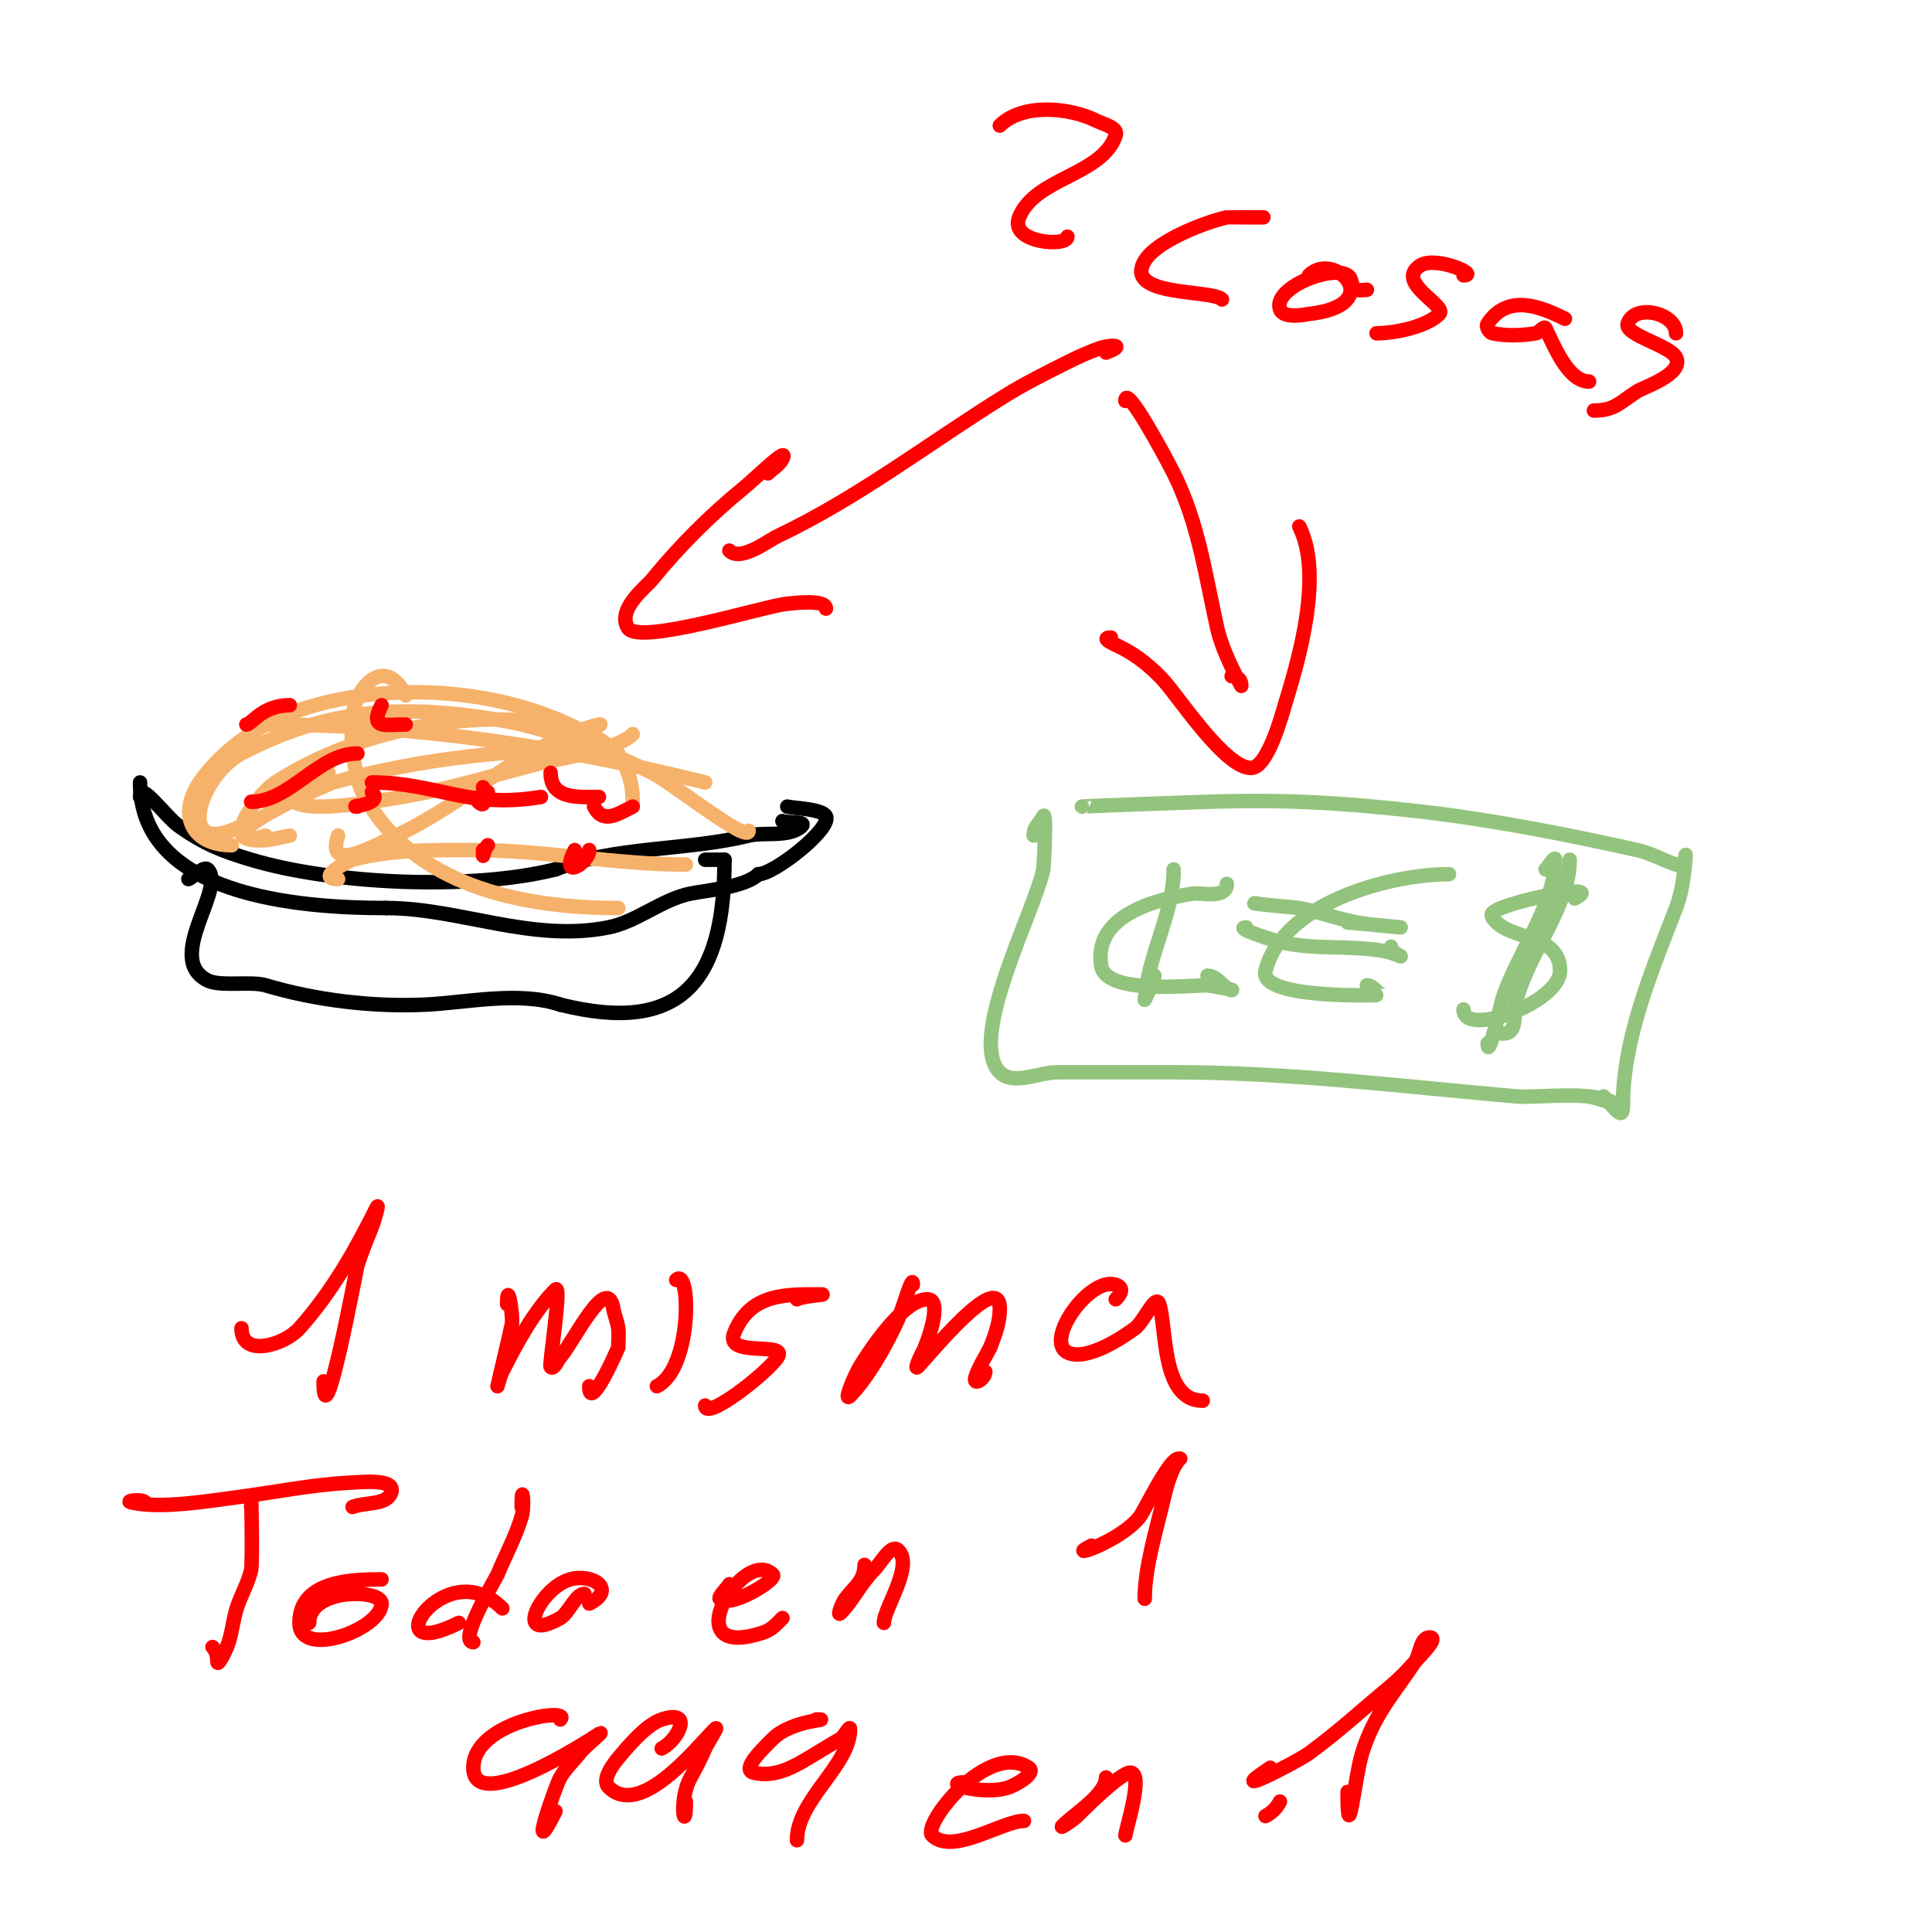 <svg viewBox='0 0 400 400' version='1.1' xmlns='http://www.w3.org/2000/svg' xmlns:xlink='http://www.w3.org/1999/xlink'><g fill='none' stroke='#000000' stroke-width='3' stroke-linecap='round' stroke-linejoin='round'><path d='M29,165c0,-3.499 5.158,3.97 8,6c5.219,3.728 8.954,5.186 15,7c16.941,5.082 45.522,6.37 63,2'/><path d='M115,180c11.936,-4.774 27.497,-3.874 40,-7c3.101,-0.775 8.547,0.453 11,-2c0.972,-0.972 -2.696,-0.565 -4,-1'/><path d='M29,162c0,23.504 32.829,26 51,26'/><path d='M80,188c15.085,0 30.115,7.177 46,4c5.921,-1.184 11.051,-5.81 17,-7c3.204,-0.641 11.345,-1.345 14,-4'/><path d='M157,181c3.293,0 15.27,-9.46 14,-12c-0.773,-1.546 -6.595,-1.649 -8,-2'/><path d='M39,182c0.508,0 3.183,-2.817 4,-2c3.948,3.948 -9.096,18.452 0,23c2.598,1.299 9.02,0.106 12,1c10.196,3.059 22.182,4.515 33,4c8.692,-0.414 19.444,-2.852 28,0'/><path d='M116,208c25.501,6.375 34,-5.322 34,-30'/><path d='M150,178c-1.333,0 -2.667,0 -4,0'/></g>
<g fill='none' stroke='#f6b26b' stroke-width='3' stroke-linecap='round' stroke-linejoin='round'><path d='M50,171c-14.131,7.066 -8.801,-10.39 0,-15c17.785,-9.316 33.064,-10.245 53,-7c9.962,1.622 22.819,6.409 32,11c3.936,1.968 20,14.784 20,12'/><path d='M84,144c-4.04,-8.081 -9.892,-2.65 -11,4c-0.65,3.902 0.35,12.851 2,16c10.195,19.464 32.966,24 53,24'/><path d='M55,150c30.579,0 61.389,4.597 91,12'/><path d='M48,175c-8.714,0 -11.48,-6.876 -6,-14c4.965,-6.454 12.321,-11.44 20,-14c20.644,-6.881 48.319,-4.261 66,9'/><path d='M55,173c-10.638,3.546 -1.879,-8.479 2,-11c13.506,-8.779 31.849,-13.489 48,-13c12.904,0.391 26,2.891 26,17'/><path d='M70,182c-4.801,0 1.948,-3.719 3,-4c8.078,-2.154 16.64,-2 25,-2c14.69,0 29.323,3 44,3'/><path d='M60,173c-2,0.333 -3.972,1 -6,1c-13.188,0 14.007,-11.726 15,-12c18.495,-5.102 37.897,-7 57,-7'/><path d='M68,160c-0.92,0.92 -8.255,5.058 -7,6c2.964,2.223 15.538,0.068 16,0c15.335,-2.272 19.323,-3.954 35,-8c2.928,-0.755 15.631,-2.631 19,-6'/><path d='M70,173c-2.686,8.059 7.546,2.041 12,0c14.491,-6.642 26.262,-19.065 42,-23c1.446,-0.362 -2.586,1.529 -4,2'/></g>
<g fill='none' stroke='#93c47d' stroke-width='3' stroke-linecap='round' stroke-linejoin='round'><path d='M214,173c0,-1.909 1.275,-2.55 2,-4c0.757,-1.515 0.094,10.53 0,11c-1.682,8.412 -15.852,35.148 -9,42c2.828,2.828 8,0 12,0c8,0 16,0 24,0c24.023,0 47.163,2.927 71,5c4.396,0.382 17.482,-1.518 21,2'/><path d='M335,229c-1.886,-0.943 -3.955,-1.489 -6,-2'/><path d='M224,167c-0.077,-0.077 22.21,-0.882 26,-1c15.952,-0.498 27.746,0.153 44,2c14.862,1.689 30.369,4.749 45,8c2.78,0.618 5.298,2.099 8,3c1.707,0.569 2,-2 2,-2c0,0 -0.219,6.368 -2,11c-4.951,12.874 -11,26.944 -11,41'/><path d='M336,229c0,3.299 -1.79,0.21 -4,-2'/><path d='M254,183c0,3.216 -5.486,1.767 -7,2c-7.823,1.204 -20.737,4.579 -19,15c0.986,5.918 18.035,4 22,4c0.333,0 6,1 5,1c-1.376,0 -2.902,-3 -5,-3'/><path d='M243,180c0,7.124 -3.194,13.775 -5,21c-0.492,1.967 -1,6 -1,6c0,0 2,-3.971 2,-5'/><path d='M326,186c7.17,-3.585 -14.585,0.585 -17,3c-0.236,0.236 -0.185,0.723 0,1c3.276,4.914 14,3.044 14,11c0,6.533 -20,13.985 -20,8'/><path d='M320,180c0.667,-0.667 2,-2.943 2,-2c0,9.288 -8.315,20.275 -11,29c-0.02,0.066 -3,13.082 -3,9'/><path d='M325,178c0,9.581 -8.624,19.497 -11,29c-0.853,3.411 0.414,7 -3,7'/><path d='M300,181c-12.534,0 -34.519,6.077 -38,20c-1.502,6.009 24.026,5.017 24,5c-1,-0.667 -1.798,-2 -3,-2'/><path d='M260,187c-2.242,0 8.442,0.899 9,1c4.057,0.738 7.943,2.262 12,3c2.97,0.54 9,1 9,1c0,0 -10.1,-1 -11,-1'/><path d='M258,192c-2.539,0 4.537,2.384 7,3c7.176,1.794 14.814,0.563 22,2c1.034,0.207 3,1 3,1c0,0 -2,-1.013 -2,-2'/></g>
<g fill='none' stroke='#ff0000' stroke-width='3' stroke-linecap='round' stroke-linejoin='round'><path d='M51,150c1.079,0 3.308,-4 9,-4'/><path d='M77,164c2.664,2.664 -5.461,3 -3,3'/><path d='M100,176c0,2.711 -0.083,0.083 1,-1'/><path d='M122,176c0,2.593 -6.3,6.6 -3,0'/><path d='M112,165c-15.196,2.533 -21.598,-3 -35,-3'/><path d='M52,166c8.041,0 13.951,-10 22,-10'/><path d='M100,163c0.08,0.16 1.066,5.066 -1,3c-0.667,-0.667 1.157,-1.578 2,-2'/><path d='M131,167c-3.274,1.637 -6.186,3.628 -8,0'/><path d='M124,165c-3.958,0 -10,0.646 -10,-5'/><path d='M84,150c-4.445,0 -7.527,1.054 -5,-4'/><path d='M229,73c0.667,-0.333 1.473,-0.473 2,-1c0.707,-0.707 -2.051,-0.316 -3,0c-2.408,0.803 -4.729,1.865 -7,3c-4.402,2.201 -8.818,4.405 -13,7c-15.855,9.841 -30.05,20.928 -47,29c-2.069,0.985 -7.651,5.349 -10,3'/><path d='M159,98c1,-1 2.368,-1.735 3,-3c1.491,-2.981 -5.42,3.889 -8,6c-7.039,5.759 -13.252,11.974 -19,19c-1.345,1.644 -7.309,6.152 -5,10c2.22,3.7 28.585,-4.632 33,-5c1.035,-0.086 8,-1.018 8,1'/><path d='M233,83c0,-3.947 8.674,12.347 10,15c5.119,10.237 6.558,21.011 9,32c1.185,5.334 5,12 5,12c0,0 0.095,-2 -2,-2'/><path d='M230,132c-2.608,0 1.297,1.649 2,2c3.399,1.7 6.458,4.175 9,7c3.195,3.55 12.65,18 18,18c3.475,0 6.387,-11.008 7,-13c3.075,-9.995 7.961,-27.079 3,-37'/><path d='M207,26c4.664,-4.664 14.402,-3.799 20,-1c1.491,0.745 4.527,1.419 4,3c-2.777,8.331 -16.695,8.736 -20,17c-2.12,5.299 10,6.211 10,4'/><path d='M261,45c3.014,0 -6.933,-0.015 -7,0c-4.447,0.988 -14.493,4.821 -17,9c-4.514,7.524 13.88,5.88 16,8'/><path d='M283,60c-0.667,0 -1.368,0.211 -2,0c-1.536,-0.512 -0.775,-2.183 -2,-3c-3.292,-2.194 -15.472,2.585 -14,7c0.723,2.168 5.675,1.036 6,1c16.441,-1.827 5.314,-13.314 0,-8'/><path d='M303,57c3.464,0 -5.812,-4.125 -9,-2c-5.271,3.514 5.732,8.268 4,10c-2.72,2.72 -9.337,4 -13,4'/><path d='M324,66c-4.95,-2.475 -11.783,-5.325 -16,1c-0.454,0.682 0.407,1.881 1,2c2.942,0.588 6.041,0.493 9,0c0.735,-0.123 1.667,-1.667 2,-1c1.517,3.035 4.538,11 9,11'/><path d='M347,69c0,-4.204 -8.586,-6.243 -10,-2c-0.78,2.34 8.738,4.476 10,7c1.709,3.418 -6.587,6.117 -8,7c-3.556,2.223 -4.599,4 -9,4'/><path d='M50,275c0,6.229 8.951,3.43 12,0c6.831,-7.685 11.524,-16.049 16,-25c0.615,-1.229 -0.49,2.724 -1,4c-1.058,2.644 -2.151,5.282 -3,8c-0.188,0.6 -7,37.311 -7,24'/><path d='M105,270c0,-5.219 1.218,2.037 1,4c-0.057,0.513 -3,13 -3,13c0,0 0.529,-2.057 1,-3c2.924,-5.847 6.627,-12.627 11,-17c1.398,-1.398 -1.364,15.636 -1,16c0.667,0.667 1.386,-1.284 2,-2c2.816,-3.285 9.721,-17.676 11,-10c0.226,1.356 0.83,2.636 1,4c0.165,1.323 0,2.667 0,4'/><path d='M128,279c-0.017,0.087 -6,13.841 -6,8'/><path d='M140,265c3.006,-3.006 3.406,18.297 -4,22'/><path d='M165,269c1.52,-0.76 6.7,-1 5,-1c-6.958,0 -14.626,-0.435 -18,8c-2.093,5.234 11.258,1.613 9,5c-2.224,3.335 -15,13.298 -15,10'/><path d='M189,266c0,-2.539 -1.969,4.68 -3,7c-2.141,4.818 -6.265,12.265 -10,16c-1.491,1.491 0.915,-4.192 2,-6c2.087,-3.478 9.055,-14 14,-14c3.52,0 -0.409,10.015 -1,11c-0.542,0.904 -1.745,3.745 -1,3c2.26,-2.26 17,-20.55 17,-12c0,2.749 -0.979,5.448 -2,8'/><path d='M205,279c-1,2 -2.293,3.879 -3,6c-0.731,2.194 2,0.438 2,-1'/><path d='M231,269c0.778,-0.778 2.019,-2.327 0,-3c-5.383,-1.794 -14.838,11.581 -10,14c3.8,1.9 11.232,-2.924 14,-5c1.886,-1.414 4.255,-7.236 5,-5c1.579,4.737 0.367,20 9,20'/><path d='M30,311c-0.707,-0.707 -3.97,-0.243 -3,0c5.99,1.497 16.438,-0.274 22,-1c7.667,-1 15.28,-2.571 23,-3c3.068,-0.17 9.972,-0.915 9,2c-0.901,2.702 -5.356,1.942 -8,3'/><path d='M52,312c0,-5.345 0.324,11.488 0,13c-0.597,2.785 -2.151,5.282 -3,8c-0.82,2.624 -0.979,5.448 -2,8c-0.446,1.116 -2,4.202 -2,3c0,-1.054 -0.255,-2.255 -1,-3'/><path d='M79,327c-5.71,0 -17,0.073 -17,9c0,7.543 17,1.309 17,-4c0,-3.057 -15,-3.273 -15,4'/><path d='M104,333c-12.016,-12.016 -27.149,12.074 -9,3'/><path d='M108,312c0,-5.825 0.681,-0.268 0,2c-1.245,4.151 -3.333,8 -5,12c-0.351,0.842 -8.323,14 -5,14'/><path d='M122,332c5.774,-2.887 0.687,-6.339 -4,-5c-6.202,1.772 -11.827,13.615 -2,8c1.737,-0.992 3.176,-5 5,-5'/><path d='M151,328c-0.27,0.54 -2.346,2.654 -2,3c2.08,2.08 12.053,-3.947 11,-5c-6.085,-6.085 -20.749,18.25 -2,12c1.829,-0.61 2.713,-1.713 4,-3'/><path d='M179,324c0,3.302 -2.145,4.526 -4,7c-0.632,0.843 -1.745,3.745 -1,3c2.528,-2.528 4.299,-6.299 7,-9c1.509,-1.509 3.491,-5.509 5,-4c3.214,3.214 -3,11.993 -3,15'/><path d='M226,320c-6.068,3.034 5.833,-0.642 10,-6c0.906,-1.165 6.045,-12 8,-12c1.226,0 -0.978,-0.763 -3,8c-1.467,6.355 -4,14.395 -4,21'/><path d='M116,356c2.553,-2.553 -18,0.328 -18,10c0,9.847 23.738,-5.492 26,-7c1.569,-1.046 -2.842,2.512 -4,4c-1.31,1.685 -2.925,3.156 -4,5c-0.996,1.708 -6.984,18.968 -1,7'/><path d='M137,362c3.247,-1.624 6.859,-8.286 0,-6c-3.217,1.072 -6.919,5.503 -9,8c-0.608,0.729 -3.62,4.38 -2,6c6.586,6.586 18.164,-8.164 22,-12c1.054,-1.054 -1.395,2.638 -2,4c-0.908,2.043 -1.914,4.045 -3,6c-2.704,4.867 -1,12.353 -1,5'/><path d='M169,356c3.947,0 -4.981,-0.019 -9,4c-1.9,1.9 -6.607,6.348 -4,7c4.842,1.21 9.164,-1.698 13,-4c1.667,-1 3.312,-2.036 5,-3c0.819,-0.468 2,-2.943 2,-2c0,7.484 -11,14.63 -11,23'/><path d='M200,369c-5.877,0 3.907,2.91 9,1c1.766,-0.662 5.569,-2.954 4,-4c-8.47,-5.646 -22.192,11.808 -20,14c4.175,4.175 14.512,-3 19,-3'/><path d='M229,368c0,3.508 -6.473,7.473 -9,10c-0.85,0.85 2.15,-1.15 3,-2c1.229,-1.229 8.988,-9 11,-9c2.956,0 -1,11.983 -1,13'/><path d='M263,366c-10.37,6.913 5.399,-1.108 8,-3c5.834,-4.243 11.472,-9.393 17,-14c1.811,-1.509 3.448,-3.226 5,-5c1.28,-1.463 4.944,-5 3,-5c-1.944,0 -1.922,3.383 -3,5c-4.467,6.7 -8.535,10.988 -11,19c-1.501,4.878 -3,20.68 -3,8'/><path d='M265,373c-0.632,1.265 -1.735,2.368 -3,3'/></g>
</svg>